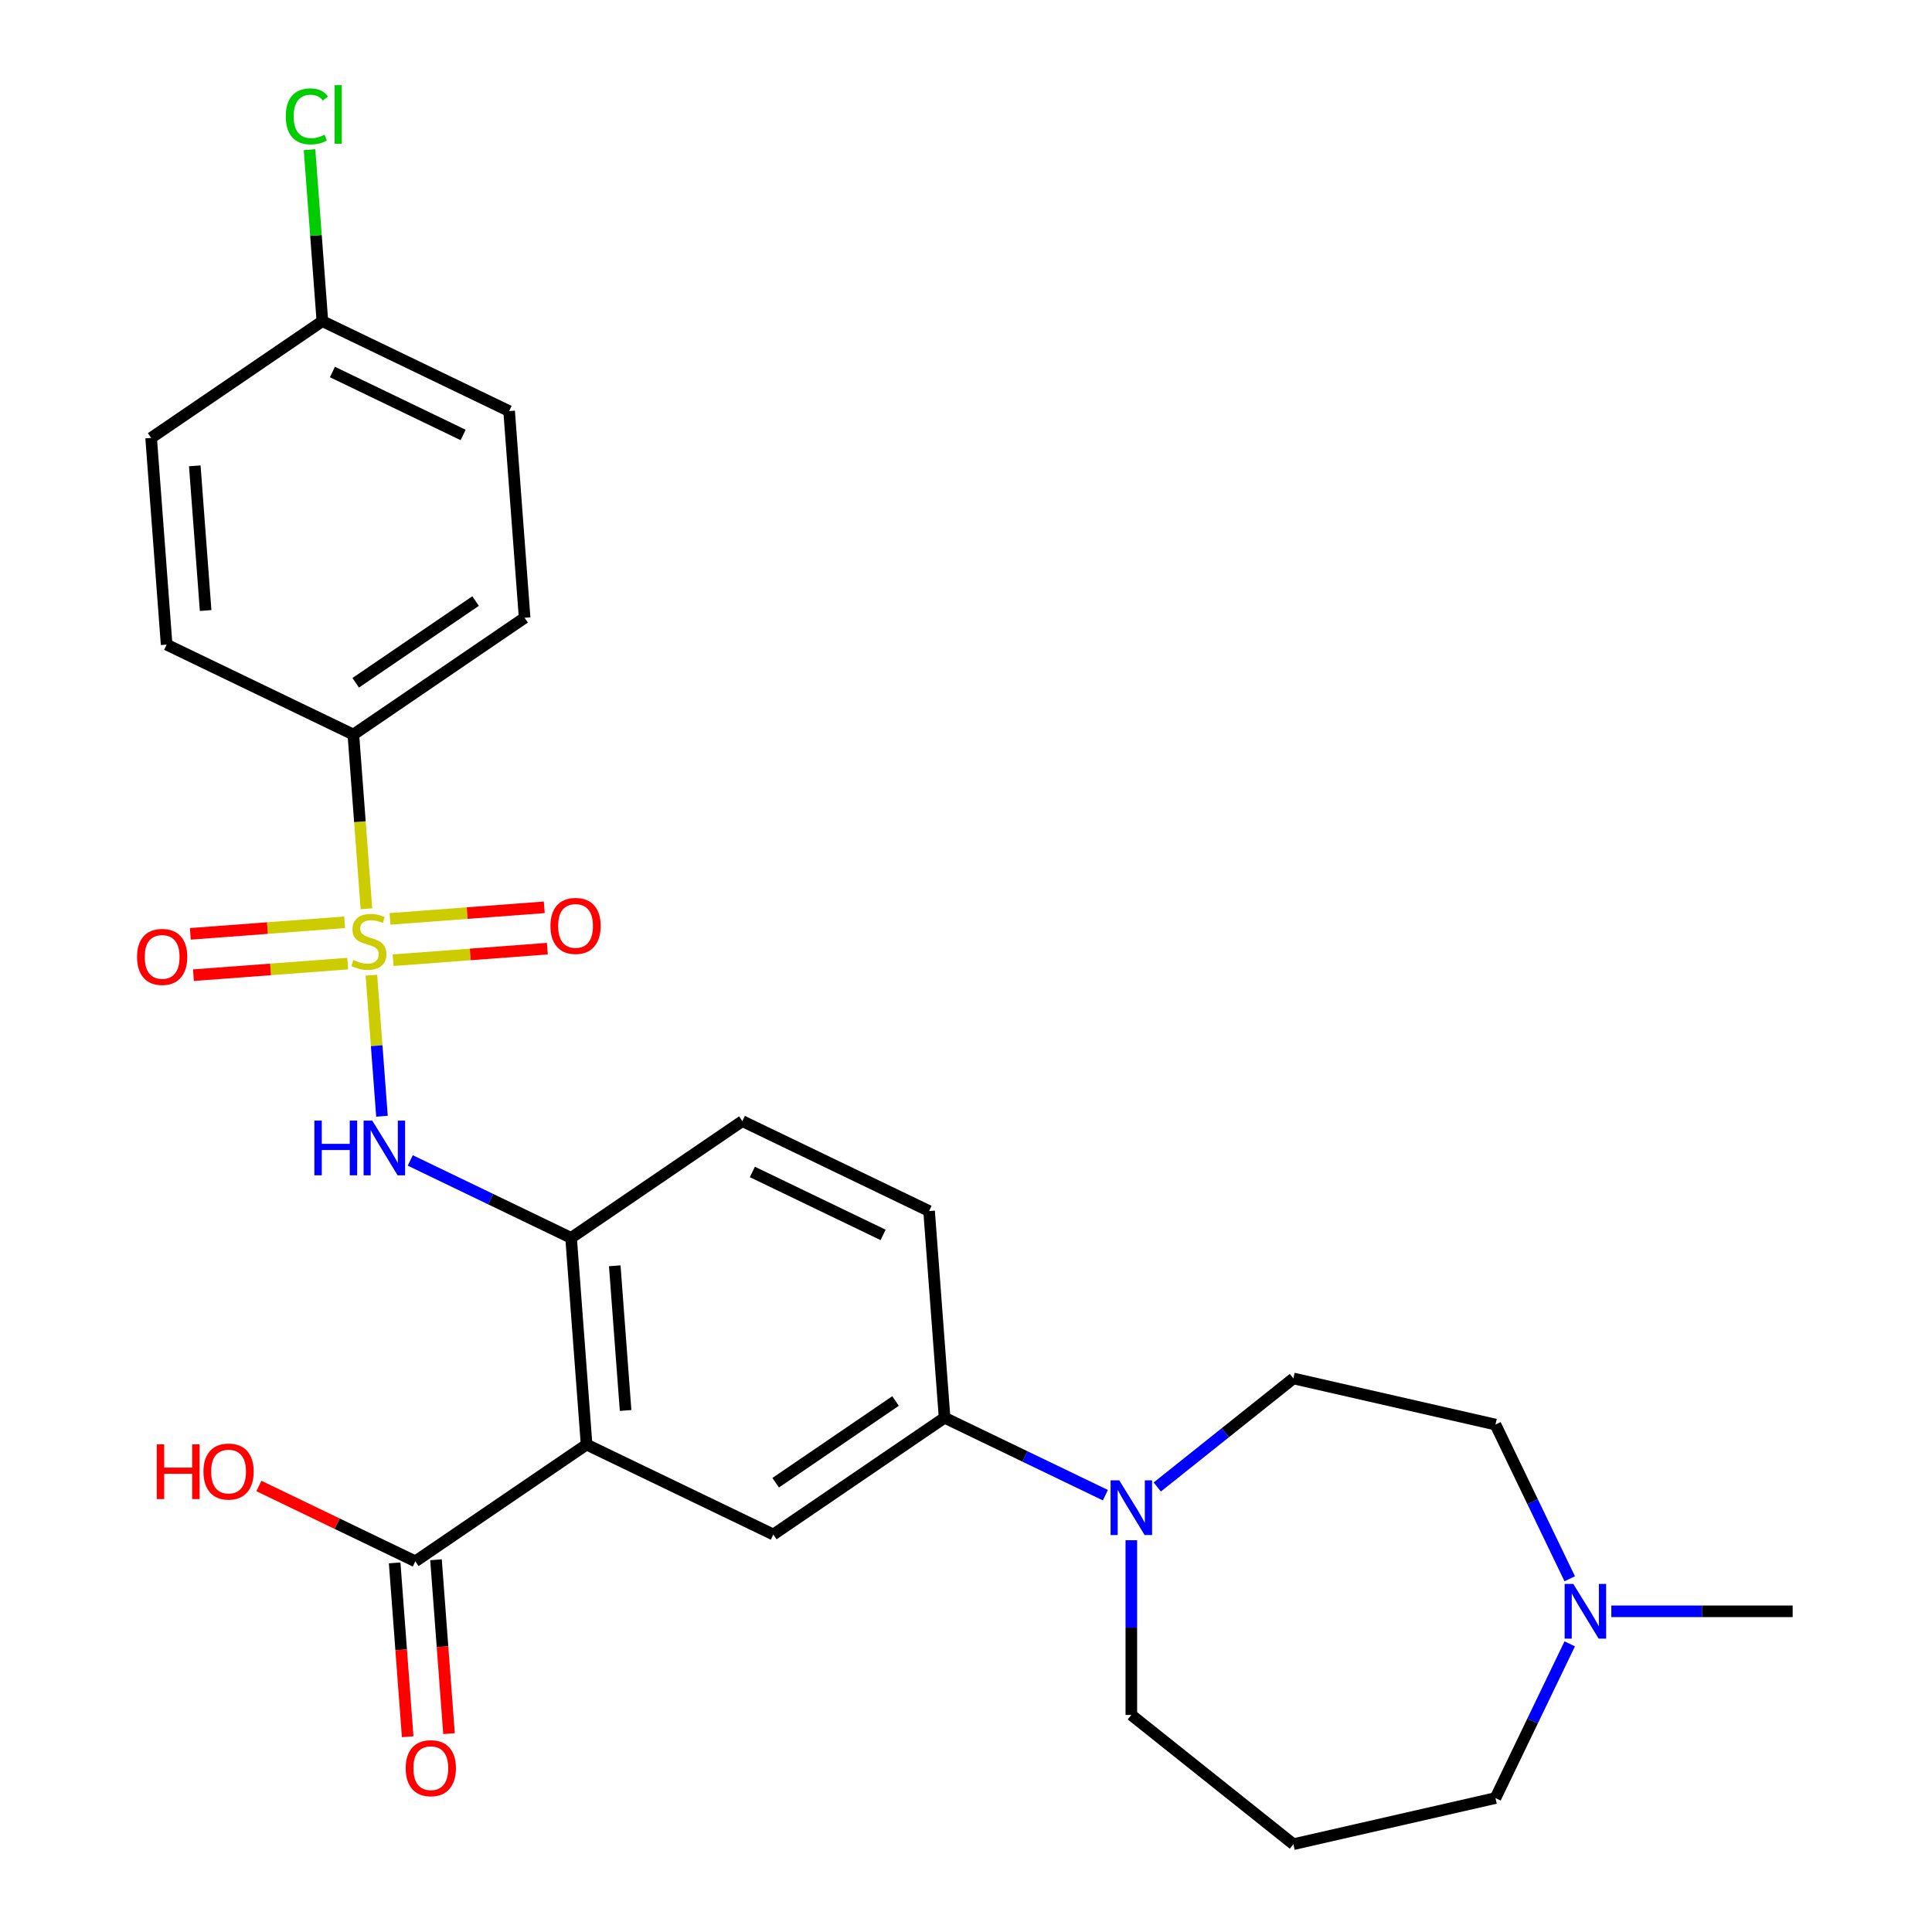 <?xml version='1.0' encoding='iso-8859-1'?>
<svg version='1.1' baseProfile='full'
              xmlns='http://www.w3.org/2000/svg'
                      xmlns:rdkit='http://www.rdkit.org/xml'
                      xmlns:xlink='http://www.w3.org/1999/xlink'
                  xml:space='preserve'
width='1000px' height='1000px' viewBox='0 0 1000 1000'>
<!-- END OF HEADER -->
<rect style='opacity:1.0;fill:#FFFFFF;stroke:none' width='1000' height='1000' x='0' y='0'> </rect>
<path class='bond-1' d='M 192.234,504.752 L 194.97,541.262' style='fill:none;fill-rule:evenodd;stroke:#CCCC00;stroke-width:6px;stroke-linecap:butt;stroke-linejoin:miter;stroke-opacity:1' />
<path class='bond-1' d='M 194.97,541.262 L 197.706,577.772' style='fill:none;fill-rule:evenodd;stroke:#0000FF;stroke-width:6px;stroke-linecap:butt;stroke-linejoin:miter;stroke-opacity:1' />
<path class='bond-7' d='M 189.659,470.387 L 186.28,425.296' style='fill:none;fill-rule:evenodd;stroke:#CCCC00;stroke-width:6px;stroke-linecap:butt;stroke-linejoin:miter;stroke-opacity:1' />
<path class='bond-7' d='M 186.28,425.296 L 182.901,380.205' style='fill:none;fill-rule:evenodd;stroke:#000000;stroke-width:6px;stroke-linecap:butt;stroke-linejoin:miter;stroke-opacity:1' />
<path class='bond-8' d='M 203.482,497.007 L 243.399,494.015' style='fill:none;fill-rule:evenodd;stroke:#CCCC00;stroke-width:6px;stroke-linecap:butt;stroke-linejoin:miter;stroke-opacity:1' />
<path class='bond-8' d='M 243.399,494.015 L 283.317,491.024' style='fill:none;fill-rule:evenodd;stroke:#FF0000;stroke-width:6px;stroke-linecap:butt;stroke-linejoin:miter;stroke-opacity:1' />
<path class='bond-8' d='M 201.878,475.61 L 241.796,472.618' style='fill:none;fill-rule:evenodd;stroke:#CCCC00;stroke-width:6px;stroke-linecap:butt;stroke-linejoin:miter;stroke-opacity:1' />
<path class='bond-8' d='M 241.796,472.618 L 281.714,469.627' style='fill:none;fill-rule:evenodd;stroke:#FF0000;stroke-width:6px;stroke-linecap:butt;stroke-linejoin:miter;stroke-opacity:1' />
<path class='bond-9' d='M 178.354,477.373 L 138.437,480.364' style='fill:none;fill-rule:evenodd;stroke:#CCCC00;stroke-width:6px;stroke-linecap:butt;stroke-linejoin:miter;stroke-opacity:1' />
<path class='bond-9' d='M 138.437,480.364 L 98.519,483.355' style='fill:none;fill-rule:evenodd;stroke:#FF0000;stroke-width:6px;stroke-linecap:butt;stroke-linejoin:miter;stroke-opacity:1' />
<path class='bond-9' d='M 179.958,498.769 L 140.04,501.761' style='fill:none;fill-rule:evenodd;stroke:#CCCC00;stroke-width:6px;stroke-linecap:butt;stroke-linejoin:miter;stroke-opacity:1' />
<path class='bond-9' d='M 140.04,501.761 L 100.122,504.752' style='fill:none;fill-rule:evenodd;stroke:#FF0000;stroke-width:6px;stroke-linecap:butt;stroke-linejoin:miter;stroke-opacity:1' />
<path class='bond-0' d='M 303.613,747.708 L 295.595,640.723' style='fill:none;fill-rule:evenodd;stroke:#000000;stroke-width:6px;stroke-linecap:butt;stroke-linejoin:miter;stroke-opacity:1' />
<path class='bond-0' d='M 323.807,730.056 L 318.195,655.167' style='fill:none;fill-rule:evenodd;stroke:#000000;stroke-width:6px;stroke-linecap:butt;stroke-linejoin:miter;stroke-opacity:1' />
<path class='bond-3' d='M 303.613,747.708 L 400.273,794.257' style='fill:none;fill-rule:evenodd;stroke:#000000;stroke-width:6px;stroke-linecap:butt;stroke-linejoin:miter;stroke-opacity:1' />
<path class='bond-5' d='M 303.613,747.708 L 214.97,808.143' style='fill:none;fill-rule:evenodd;stroke:#000000;stroke-width:6px;stroke-linecap:butt;stroke-linejoin:miter;stroke-opacity:1' />
<path class='bond-2' d='M 212.357,600.638 L 253.976,620.68' style='fill:none;fill-rule:evenodd;stroke:#0000FF;stroke-width:6px;stroke-linecap:butt;stroke-linejoin:miter;stroke-opacity:1' />
<path class='bond-2' d='M 253.976,620.68 L 295.595,640.723' style='fill:none;fill-rule:evenodd;stroke:#000000;stroke-width:6px;stroke-linecap:butt;stroke-linejoin:miter;stroke-opacity:1' />
<path class='bond-12' d='M 295.595,640.723 L 384.238,580.288' style='fill:none;fill-rule:evenodd;stroke:#000000;stroke-width:6px;stroke-linecap:butt;stroke-linejoin:miter;stroke-opacity:1' />
<path class='bond-28' d='M 400.273,794.257 L 488.915,733.821' style='fill:none;fill-rule:evenodd;stroke:#000000;stroke-width:6px;stroke-linecap:butt;stroke-linejoin:miter;stroke-opacity:1' />
<path class='bond-28' d='M 401.482,767.463 L 463.532,725.158' style='fill:none;fill-rule:evenodd;stroke:#000000;stroke-width:6px;stroke-linecap:butt;stroke-linejoin:miter;stroke-opacity:1' />
<path class='bond-4' d='M 572.153,773.906 L 530.534,753.864' style='fill:none;fill-rule:evenodd;stroke:#0000FF;stroke-width:6px;stroke-linecap:butt;stroke-linejoin:miter;stroke-opacity:1' />
<path class='bond-4' d='M 530.534,753.864 L 488.915,733.821' style='fill:none;fill-rule:evenodd;stroke:#000000;stroke-width:6px;stroke-linecap:butt;stroke-linejoin:miter;stroke-opacity:1' />
<path class='bond-11' d='M 598.998,769.666 L 634.226,741.573' style='fill:none;fill-rule:evenodd;stroke:#0000FF;stroke-width:6px;stroke-linecap:butt;stroke-linejoin:miter;stroke-opacity:1' />
<path class='bond-11' d='M 634.226,741.573 L 669.454,713.479' style='fill:none;fill-rule:evenodd;stroke:#000000;stroke-width:6px;stroke-linecap:butt;stroke-linejoin:miter;stroke-opacity:1' />
<path class='bond-21' d='M 585.575,797.212 L 585.575,842.433' style='fill:none;fill-rule:evenodd;stroke:#0000FF;stroke-width:6px;stroke-linecap:butt;stroke-linejoin:miter;stroke-opacity:1' />
<path class='bond-21' d='M 585.575,842.433 L 585.575,887.655' style='fill:none;fill-rule:evenodd;stroke:#000000;stroke-width:6px;stroke-linecap:butt;stroke-linejoin:miter;stroke-opacity:1' />
<path class='bond-13' d='M 204.272,808.945 L 207.643,853.936' style='fill:none;fill-rule:evenodd;stroke:#000000;stroke-width:6px;stroke-linecap:butt;stroke-linejoin:miter;stroke-opacity:1' />
<path class='bond-13' d='M 207.643,853.936 L 211.015,898.927' style='fill:none;fill-rule:evenodd;stroke:#FF0000;stroke-width:6px;stroke-linecap:butt;stroke-linejoin:miter;stroke-opacity:1' />
<path class='bond-13' d='M 225.669,807.341 L 229.04,852.333' style='fill:none;fill-rule:evenodd;stroke:#000000;stroke-width:6px;stroke-linecap:butt;stroke-linejoin:miter;stroke-opacity:1' />
<path class='bond-13' d='M 229.04,852.333 L 232.412,897.324' style='fill:none;fill-rule:evenodd;stroke:#FF0000;stroke-width:6px;stroke-linecap:butt;stroke-linejoin:miter;stroke-opacity:1' />
<path class='bond-19' d='M 214.97,808.143 L 174.481,788.645' style='fill:none;fill-rule:evenodd;stroke:#000000;stroke-width:6px;stroke-linecap:butt;stroke-linejoin:miter;stroke-opacity:1' />
<path class='bond-19' d='M 174.481,788.645 L 133.992,769.146' style='fill:none;fill-rule:evenodd;stroke:#FF0000;stroke-width:6px;stroke-linecap:butt;stroke-linejoin:miter;stroke-opacity:1' />
<path class='bond-6' d='M 488.915,733.821 L 480.898,626.837' style='fill:none;fill-rule:evenodd;stroke:#000000;stroke-width:6px;stroke-linecap:butt;stroke-linejoin:miter;stroke-opacity:1' />
<path class='bond-15' d='M 182.901,380.205 L 271.543,319.769' style='fill:none;fill-rule:evenodd;stroke:#000000;stroke-width:6px;stroke-linecap:butt;stroke-linejoin:miter;stroke-opacity:1' />
<path class='bond-15' d='M 184.11,353.411 L 246.16,311.106' style='fill:none;fill-rule:evenodd;stroke:#000000;stroke-width:6px;stroke-linecap:butt;stroke-linejoin:miter;stroke-opacity:1' />
<path class='bond-16' d='M 182.901,380.205 L 86.241,333.656' style='fill:none;fill-rule:evenodd;stroke:#000000;stroke-width:6px;stroke-linecap:butt;stroke-linejoin:miter;stroke-opacity:1' />
<path class='bond-10' d='M 812.487,817.17 L 793.268,777.261' style='fill:none;fill-rule:evenodd;stroke:#0000FF;stroke-width:6px;stroke-linecap:butt;stroke-linejoin:miter;stroke-opacity:1' />
<path class='bond-10' d='M 793.268,777.261 L 774.049,737.352' style='fill:none;fill-rule:evenodd;stroke:#000000;stroke-width:6px;stroke-linecap:butt;stroke-linejoin:miter;stroke-opacity:1' />
<path class='bond-26' d='M 834.02,834.012 L 880.951,834.012' style='fill:none;fill-rule:evenodd;stroke:#0000FF;stroke-width:6px;stroke-linecap:butt;stroke-linejoin:miter;stroke-opacity:1' />
<path class='bond-26' d='M 880.951,834.012 L 927.882,834.012' style='fill:none;fill-rule:evenodd;stroke:#000000;stroke-width:6px;stroke-linecap:butt;stroke-linejoin:miter;stroke-opacity:1' />
<path class='bond-29' d='M 812.487,850.854 L 793.268,890.763' style='fill:none;fill-rule:evenodd;stroke:#0000FF;stroke-width:6px;stroke-linecap:butt;stroke-linejoin:miter;stroke-opacity:1' />
<path class='bond-29' d='M 793.268,890.763 L 774.049,930.672' style='fill:none;fill-rule:evenodd;stroke:#000000;stroke-width:6px;stroke-linecap:butt;stroke-linejoin:miter;stroke-opacity:1' />
<path class='bond-17' d='M 669.454,713.479 L 774.049,737.352' style='fill:none;fill-rule:evenodd;stroke:#000000;stroke-width:6px;stroke-linecap:butt;stroke-linejoin:miter;stroke-opacity:1' />
<path class='bond-14' d='M 384.238,580.288 L 480.898,626.837' style='fill:none;fill-rule:evenodd;stroke:#000000;stroke-width:6px;stroke-linecap:butt;stroke-linejoin:miter;stroke-opacity:1' />
<path class='bond-14' d='M 389.427,606.602 L 457.089,639.186' style='fill:none;fill-rule:evenodd;stroke:#000000;stroke-width:6px;stroke-linecap:butt;stroke-linejoin:miter;stroke-opacity:1' />
<path class='bond-22' d='M 271.543,319.769 L 263.526,212.785' style='fill:none;fill-rule:evenodd;stroke:#000000;stroke-width:6px;stroke-linecap:butt;stroke-linejoin:miter;stroke-opacity:1' />
<path class='bond-23' d='M 86.241,333.656 L 78.223,226.671' style='fill:none;fill-rule:evenodd;stroke:#000000;stroke-width:6px;stroke-linecap:butt;stroke-linejoin:miter;stroke-opacity:1' />
<path class='bond-23' d='M 106.435,316.005 L 100.823,241.116' style='fill:none;fill-rule:evenodd;stroke:#000000;stroke-width:6px;stroke-linecap:butt;stroke-linejoin:miter;stroke-opacity:1' />
<path class='bond-18' d='M 669.454,954.545 L 585.575,887.655' style='fill:none;fill-rule:evenodd;stroke:#000000;stroke-width:6px;stroke-linecap:butt;stroke-linejoin:miter;stroke-opacity:1' />
<path class='bond-25' d='M 669.454,954.545 L 774.049,930.672' style='fill:none;fill-rule:evenodd;stroke:#000000;stroke-width:6px;stroke-linecap:butt;stroke-linejoin:miter;stroke-opacity:1' />
<path class='bond-20' d='M 166.866,166.236 L 78.223,226.671' style='fill:none;fill-rule:evenodd;stroke:#000000;stroke-width:6px;stroke-linecap:butt;stroke-linejoin:miter;stroke-opacity:1' />
<path class='bond-24' d='M 166.866,166.236 L 163.54,121.855' style='fill:none;fill-rule:evenodd;stroke:#000000;stroke-width:6px;stroke-linecap:butt;stroke-linejoin:miter;stroke-opacity:1' />
<path class='bond-24' d='M 163.54,121.855 L 160.214,77.474' style='fill:none;fill-rule:evenodd;stroke:#00CC00;stroke-width:6px;stroke-linecap:butt;stroke-linejoin:miter;stroke-opacity:1' />
<path class='bond-27' d='M 166.866,166.236 L 263.526,212.785' style='fill:none;fill-rule:evenodd;stroke:#000000;stroke-width:6px;stroke-linecap:butt;stroke-linejoin:miter;stroke-opacity:1' />
<path class='bond-27' d='M 172.055,192.55 L 239.717,225.135' style='fill:none;fill-rule:evenodd;stroke:#000000;stroke-width:6px;stroke-linecap:butt;stroke-linejoin:miter;stroke-opacity:1' />
<path  class='atom-0' d='M 182.918 496.91
Q 183.238 497.03, 184.558 497.59
Q 185.878 498.15, 187.318 498.51
Q 188.798 498.83, 190.238 498.83
Q 192.918 498.83, 194.478 497.55
Q 196.038 496.23, 196.038 493.95
Q 196.038 492.39, 195.238 491.43
Q 194.478 490.47, 193.278 489.95
Q 192.078 489.43, 190.078 488.83
Q 187.558 488.07, 186.038 487.35
Q 184.558 486.63, 183.478 485.11
Q 182.438 483.59, 182.438 481.03
Q 182.438 477.47, 184.838 475.27
Q 187.278 473.07, 192.078 473.07
Q 195.358 473.07, 199.078 474.63
L 198.158 477.71
Q 194.758 476.31, 192.198 476.31
Q 189.438 476.31, 187.918 477.47
Q 186.398 478.59, 186.438 480.55
Q 186.438 482.07, 187.198 482.99
Q 187.998 483.91, 189.118 484.43
Q 190.278 484.95, 192.198 485.55
Q 194.758 486.35, 196.278 487.15
Q 197.798 487.95, 198.878 489.59
Q 199.998 491.19, 199.998 493.95
Q 199.998 497.87, 197.358 499.99
Q 194.758 502.07, 190.398 502.07
Q 187.878 502.07, 185.958 501.51
Q 184.078 500.99, 181.838 500.07
L 182.918 496.91
' fill='#CCCC00'/>
<path  class='atom-2' d='M 162.715 580.014
L 166.555 580.014
L 166.555 592.054
L 181.035 592.054
L 181.035 580.014
L 184.875 580.014
L 184.875 608.334
L 181.035 608.334
L 181.035 595.254
L 166.555 595.254
L 166.555 608.334
L 162.715 608.334
L 162.715 580.014
' fill='#0000FF'/>
<path  class='atom-2' d='M 192.675 580.014
L 201.955 595.014
Q 202.875 596.494, 204.355 599.174
Q 205.835 601.854, 205.915 602.014
L 205.915 580.014
L 209.675 580.014
L 209.675 608.334
L 205.795 608.334
L 195.835 591.934
Q 194.675 590.014, 193.435 587.814
Q 192.235 585.614, 191.875 584.934
L 191.875 608.334
L 188.195 608.334
L 188.195 580.014
L 192.675 580.014
' fill='#0000FF'/>
<path  class='atom-5' d='M 579.315 766.21
L 588.595 781.21
Q 589.515 782.69, 590.995 785.37
Q 592.475 788.05, 592.555 788.21
L 592.555 766.21
L 596.315 766.21
L 596.315 794.53
L 592.435 794.53
L 582.475 778.13
Q 581.315 776.21, 580.075 774.01
Q 578.875 771.81, 578.515 771.13
L 578.515 794.53
L 574.835 794.53
L 574.835 766.21
L 579.315 766.21
' fill='#0000FF'/>
<path  class='atom-9' d='M 284.903 479.252
Q 284.903 472.452, 288.263 468.652
Q 291.623 464.852, 297.903 464.852
Q 304.183 464.852, 307.543 468.652
Q 310.903 472.452, 310.903 479.252
Q 310.903 486.132, 307.503 490.052
Q 304.103 493.932, 297.903 493.932
Q 291.663 493.932, 288.263 490.052
Q 284.903 486.172, 284.903 479.252
M 297.903 490.732
Q 302.223 490.732, 304.543 487.852
Q 306.903 484.932, 306.903 479.252
Q 306.903 473.692, 304.543 470.892
Q 302.223 468.052, 297.903 468.052
Q 293.583 468.052, 291.223 470.852
Q 288.903 473.652, 288.903 479.252
Q 288.903 484.972, 291.223 487.852
Q 293.583 490.732, 297.903 490.732
' fill='#FF0000'/>
<path  class='atom-10' d='M 70.933 495.287
Q 70.933 488.487, 74.293 484.687
Q 77.653 480.887, 83.933 480.887
Q 90.213 480.887, 93.573 484.687
Q 96.933 488.487, 96.933 495.287
Q 96.933 502.167, 93.533 506.087
Q 90.133 509.967, 83.933 509.967
Q 77.693 509.967, 74.293 506.087
Q 70.933 502.207, 70.933 495.287
M 83.933 506.767
Q 88.253 506.767, 90.573 503.887
Q 92.933 500.967, 92.933 495.287
Q 92.933 489.727, 90.573 486.927
Q 88.253 484.087, 83.933 484.087
Q 79.613 484.087, 77.253 486.887
Q 74.933 489.687, 74.933 495.287
Q 74.933 501.007, 77.253 503.887
Q 79.613 506.767, 83.933 506.767
' fill='#FF0000'/>
<path  class='atom-11' d='M 814.338 819.852
L 823.618 834.852
Q 824.538 836.332, 826.018 839.012
Q 827.498 841.692, 827.578 841.852
L 827.578 819.852
L 831.338 819.852
L 831.338 848.172
L 827.458 848.172
L 817.498 831.772
Q 816.338 829.852, 815.098 827.652
Q 813.898 825.452, 813.538 824.772
L 813.538 848.172
L 809.858 848.172
L 809.858 819.852
L 814.338 819.852
' fill='#0000FF'/>
<path  class='atom-14' d='M 209.988 915.208
Q 209.988 908.408, 213.348 904.608
Q 216.708 900.808, 222.988 900.808
Q 229.268 900.808, 232.628 904.608
Q 235.988 908.408, 235.988 915.208
Q 235.988 922.088, 232.588 926.008
Q 229.188 929.888, 222.988 929.888
Q 216.748 929.888, 213.348 926.008
Q 209.988 922.128, 209.988 915.208
M 222.988 926.688
Q 227.308 926.688, 229.628 923.808
Q 231.988 920.888, 231.988 915.208
Q 231.988 909.648, 229.628 906.848
Q 227.308 904.008, 222.988 904.008
Q 218.668 904.008, 216.308 906.808
Q 213.988 909.608, 213.988 915.208
Q 213.988 920.928, 216.308 923.808
Q 218.668 926.688, 222.988 926.688
' fill='#FF0000'/>
<path  class='atom-20' d='M 81.15 747.594
L 84.99 747.594
L 84.99 759.634
L 99.47 759.634
L 99.47 747.594
L 103.31 747.594
L 103.31 775.914
L 99.47 775.914
L 99.47 762.834
L 84.99 762.834
L 84.99 775.914
L 81.15 775.914
L 81.15 747.594
' fill='#FF0000'/>
<path  class='atom-20' d='M 105.31 761.674
Q 105.31 754.874, 108.67 751.074
Q 112.03 747.274, 118.31 747.274
Q 124.59 747.274, 127.95 751.074
Q 131.31 754.874, 131.31 761.674
Q 131.31 768.554, 127.91 772.474
Q 124.51 776.354, 118.31 776.354
Q 112.07 776.354, 108.67 772.474
Q 105.31 768.594, 105.31 761.674
M 118.31 773.154
Q 122.63 773.154, 124.95 770.274
Q 127.31 767.354, 127.31 761.674
Q 127.31 756.114, 124.95 753.314
Q 122.63 750.474, 118.31 750.474
Q 113.99 750.474, 111.63 753.274
Q 109.31 756.074, 109.31 761.674
Q 109.31 767.394, 111.63 770.274
Q 113.99 773.154, 118.31 773.154
' fill='#FF0000'/>
<path  class='atom-25' d='M 147.928 60.231
Q 147.928 53.191, 151.208 49.511
Q 154.528 45.791, 160.808 45.791
Q 166.648 45.791, 169.768 49.911
L 167.128 52.071
Q 164.848 49.071, 160.808 49.071
Q 156.528 49.071, 154.248 51.951
Q 152.008 54.791, 152.008 60.231
Q 152.008 65.831, 154.328 68.711
Q 156.688 71.591, 161.248 71.591
Q 164.368 71.591, 168.008 69.711
L 169.128 72.711
Q 167.648 73.671, 165.408 74.231
Q 163.168 74.791, 160.688 74.791
Q 154.528 74.791, 151.208 71.031
Q 147.928 67.271, 147.928 60.231
' fill='#00CC00'/>
<path  class='atom-25' d='M 173.208 44.071
L 176.888 44.071
L 176.888 74.431
L 173.208 74.431
L 173.208 44.071
' fill='#00CC00'/>
</svg>

